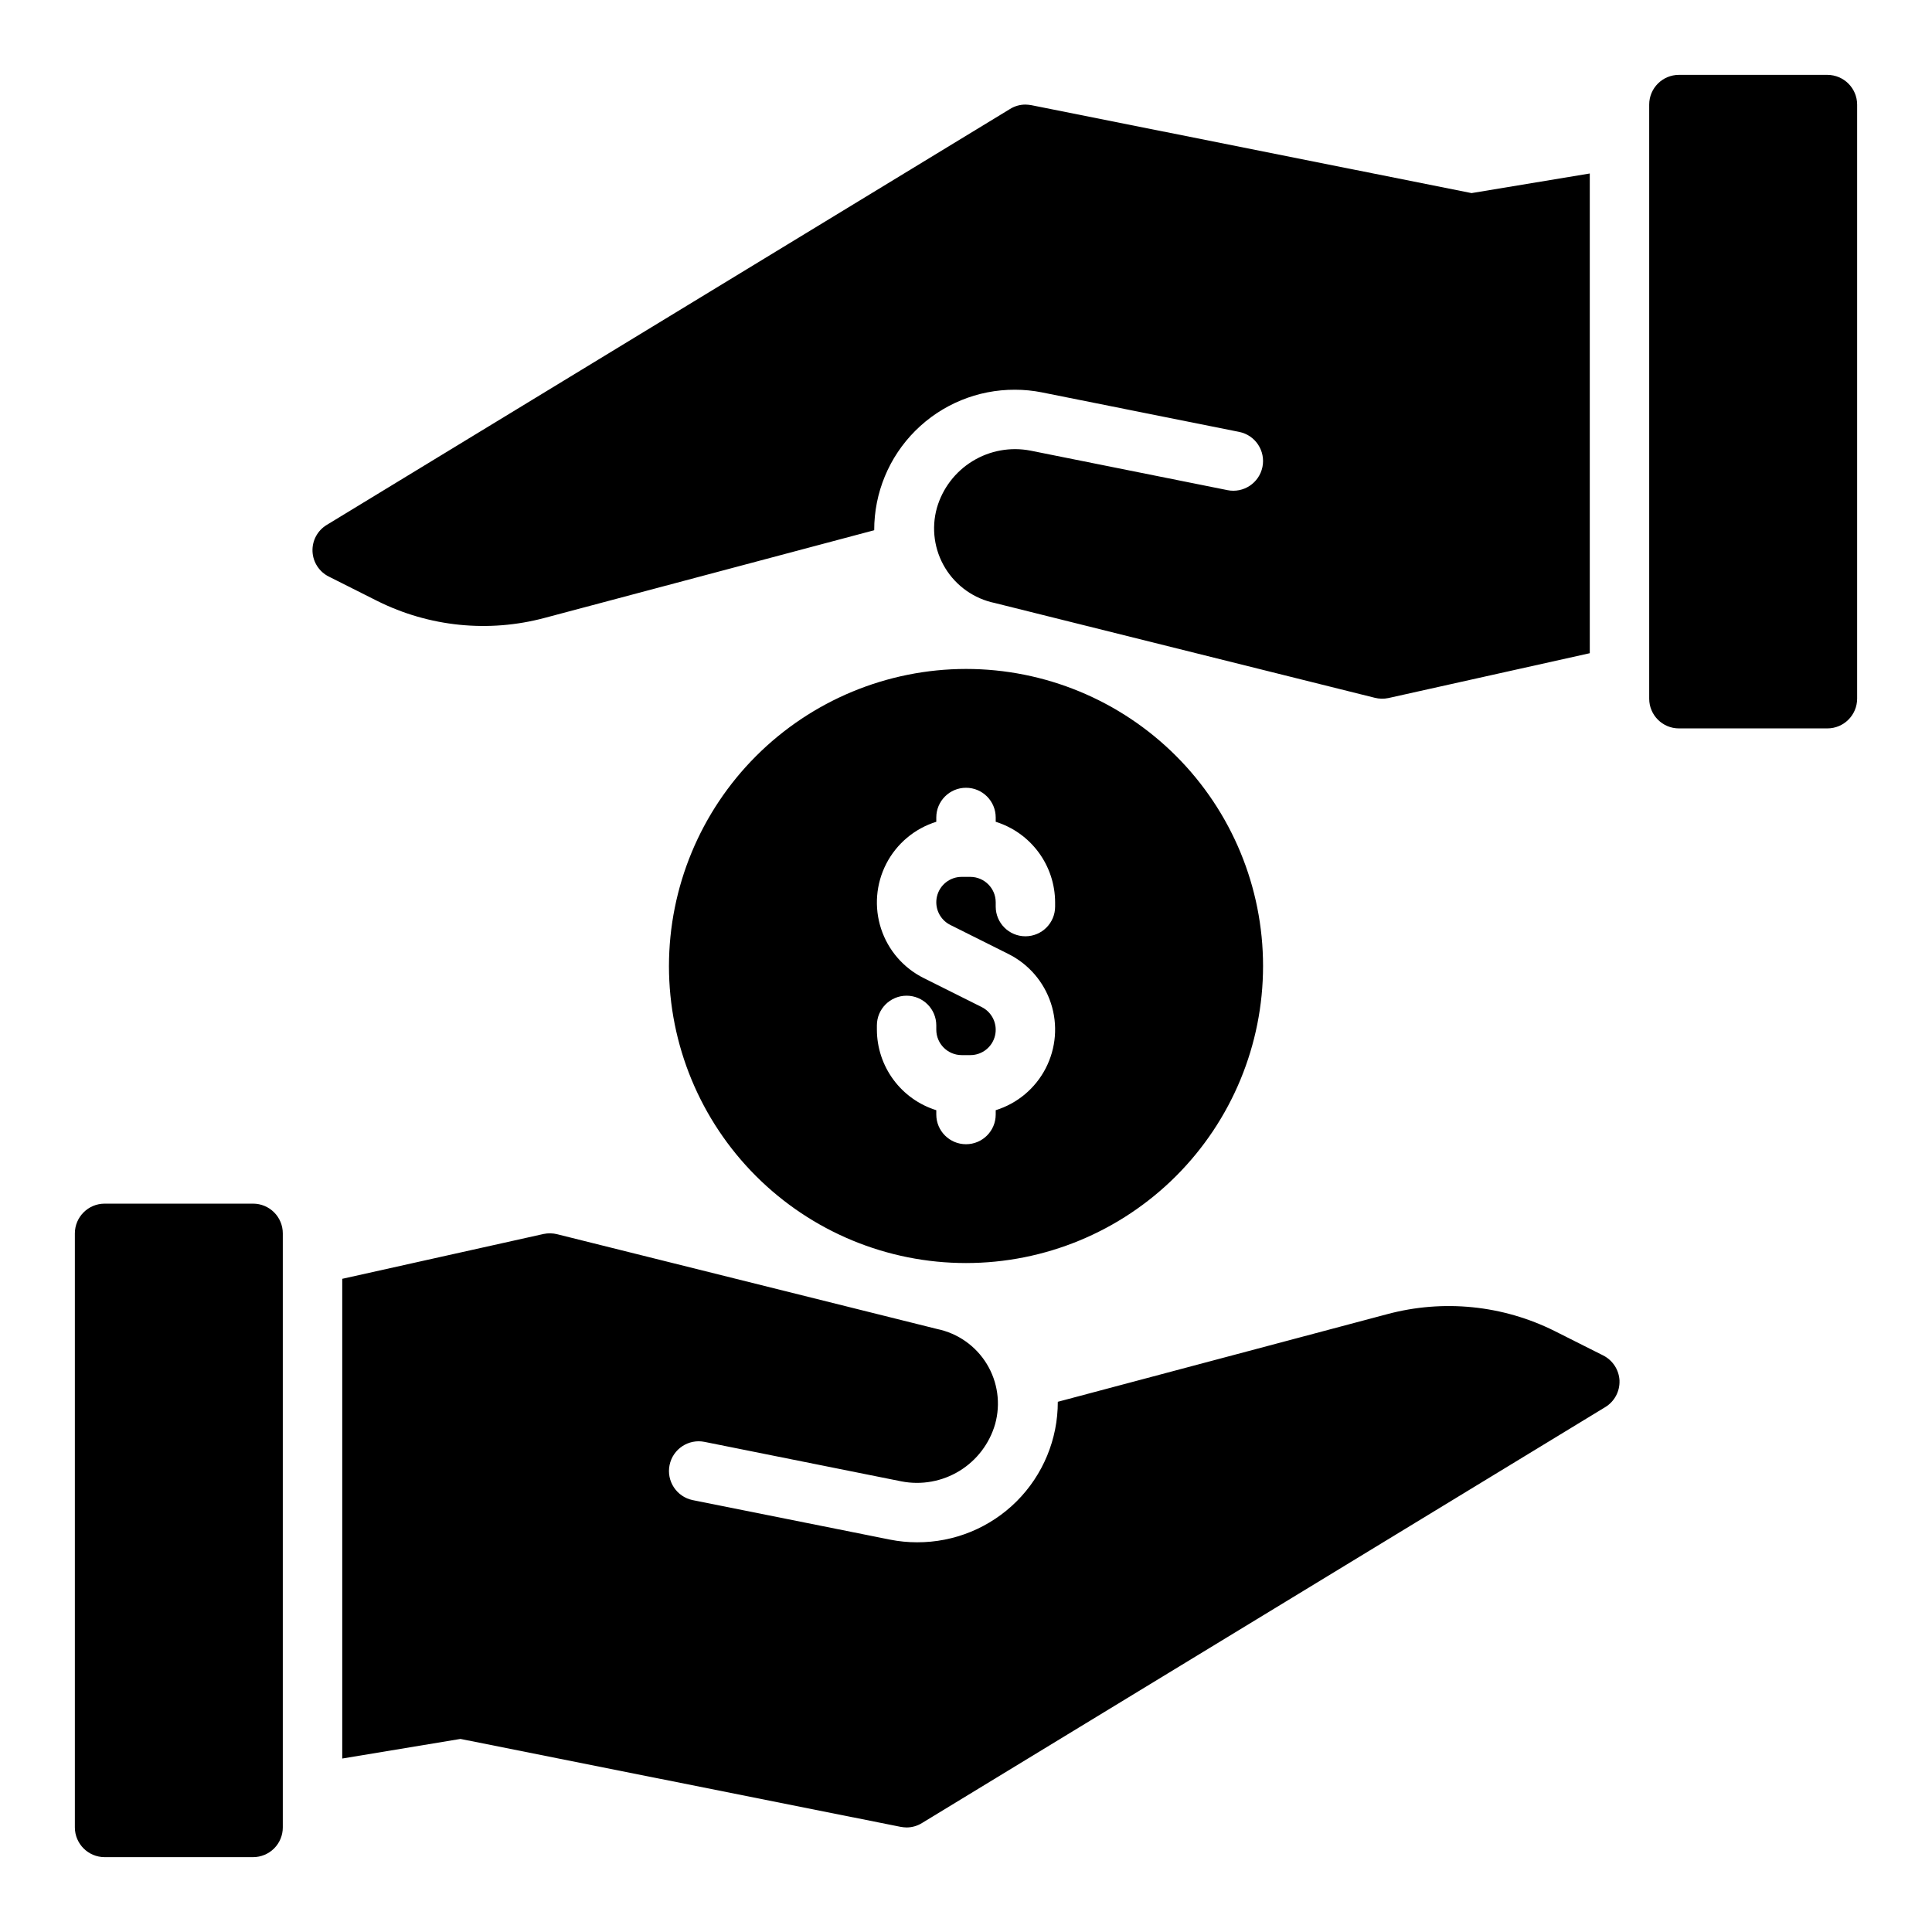 <?xml version="1.0" encoding="UTF-8"?>
<!-- Uploaded to: SVG Repo, www.svgrepo.com, Generator: SVG Repo Mixer Tools -->
<svg fill="#000000" width="800px" height="800px" version="1.1" viewBox="144 144 512 512" xmlns="http://www.w3.org/2000/svg">
 <path d="m321.28 400c0 20.875 8.293 40.898 23.059 55.664 14.762 14.762 34.785 23.055 55.664 23.055 20.875 0 40.898-8.293 55.664-23.055 14.762-14.766 23.055-34.789 23.055-55.664 0-20.879-8.293-40.902-23.055-55.664-14.766-14.766-34.789-23.059-55.664-23.059-20.871 0.023-40.879 8.328-55.637 23.086-14.758 14.758-23.062 34.766-23.086 55.637zm86.594-39.359v1.141c4.551 1.418 8.531 4.254 11.359 8.086 2.832 3.836 4.367 8.477 4.383 13.242v1.145c0 4.348-3.523 7.871-7.871 7.871-4.348 0-7.871-3.523-7.871-7.871v-1.145c-0.008-3.711-3.016-6.719-6.727-6.727h-2.293c-3.117-0.004-5.828 2.141-6.547 5.18-0.715 3.035 0.75 6.164 3.543 7.559l15.344 7.672c5.371 2.668 9.445 7.379 11.312 13.078 1.867 5.699 1.367 11.906-1.383 17.234-2.75 5.332-7.523 9.332-13.25 11.109v1.145c0 4.348-3.523 7.871-7.871 7.871s-7.875-3.523-7.875-7.871v-1.145c-4.551-1.418-8.527-4.25-11.359-8.086-2.832-3.836-4.367-8.473-4.383-13.242v-1.145c0-4.348 3.523-7.871 7.871-7.871s7.871 3.523 7.871 7.871v1.145c0.008 3.715 3.016 6.723 6.727 6.727h2.293c3.121 0.004 5.832-2.141 6.547-5.176 0.715-3.039-0.75-6.168-3.543-7.562l-15.344-7.672c-5.371-2.668-9.445-7.379-11.309-13.078-1.867-5.699-1.371-11.906 1.379-17.234s7.523-9.332 13.25-11.109v-1.145c0-4.348 3.527-7.871 7.875-7.871s7.871 3.523 7.871 7.871zm-188.93 110.21v157.44c0 2.086-0.828 4.09-2.305 5.566-1.477 1.473-3.481 2.305-5.566 2.305h-39.359c-4.344-0.012-7.859-3.531-7.875-7.871v-157.44c0.016-4.344 3.531-7.859 7.875-7.871h39.359c2.086 0 4.09 0.828 5.566 2.305 1.477 1.477 2.305 3.477 2.305 5.566zm354.24 39.047v-0.004c0.105 2.848-1.34 5.531-3.777 7.008l-181.05 110.21h-0.004c-1.227 0.77-2.644 1.18-4.094 1.184-0.527-0.016-1.055-0.066-1.574-0.16l-116.66-23.301-31.328 5.195v-127.13l53.371-11.887c1.195-0.25 2.434-0.223 3.621 0.078l100.68 25.113c5.473 1.137 10.23 4.488 13.141 9.262 2.91 4.777 3.711 10.543 2.211 15.93-1.492 5.168-4.863 9.598-9.449 12.41-4.59 2.809-10.066 3.801-15.348 2.781l-52.191-10.469c-4.262-0.871-8.422 1.879-9.289 6.141-0.871 4.258 1.879 8.418 6.137 9.289l52.27 10.469h0.004c2.359 0.469 4.758 0.707 7.16 0.707 9.895 0.039 19.398-3.867 26.402-10.855 7.004-6.992 10.93-16.484 10.914-26.379l87.301-23.223c14.848-3.984 30.645-2.391 44.398 4.488l12.832 6.453h-0.004c2.547 1.285 4.203 3.844 4.332 6.691zm62.977-338.18v157.44c-0.012 4.344-3.531 7.863-7.871 7.875h-39.363c-4.348 0-7.871-3.527-7.871-7.875v-157.44c0-4.348 3.523-7.875 7.871-7.875h39.363c4.34 0.016 7.859 3.531 7.871 7.875zm-392.18 131.54-12.832-6.453c-2.555-1.273-4.215-3.836-4.332-6.688-0.113-2.852 1.336-5.539 3.781-7.012l181.05-110.21c1.227-0.77 2.644-1.18 4.094-1.18 0.527 0.012 1.055 0.066 1.574 0.156l116.66 23.301 31.332-5.195v127.13l-53.371 11.887h-0.004c-1.195 0.25-2.434 0.223-3.621-0.078l-100.68-25.113c-5.473-1.133-10.23-4.488-13.141-9.262-2.91-4.773-3.707-10.543-2.207-15.926 1.488-5.172 4.859-9.602 9.449-12.41 4.586-2.812 10.062-3.805 15.348-2.785l52.191 10.469v0.004c4.258 0.867 8.418-1.883 9.289-6.141 0.867-4.262-1.879-8.422-6.141-9.289l-52.27-10.469v-0.004c-2.359-0.469-4.758-0.707-7.164-0.707-9.895-0.039-19.398 3.867-26.402 10.859-7.004 6.988-10.93 16.48-10.91 26.375l-87.301 23.223c-14.852 3.988-30.648 2.391-44.398-4.488z"/>
</svg>